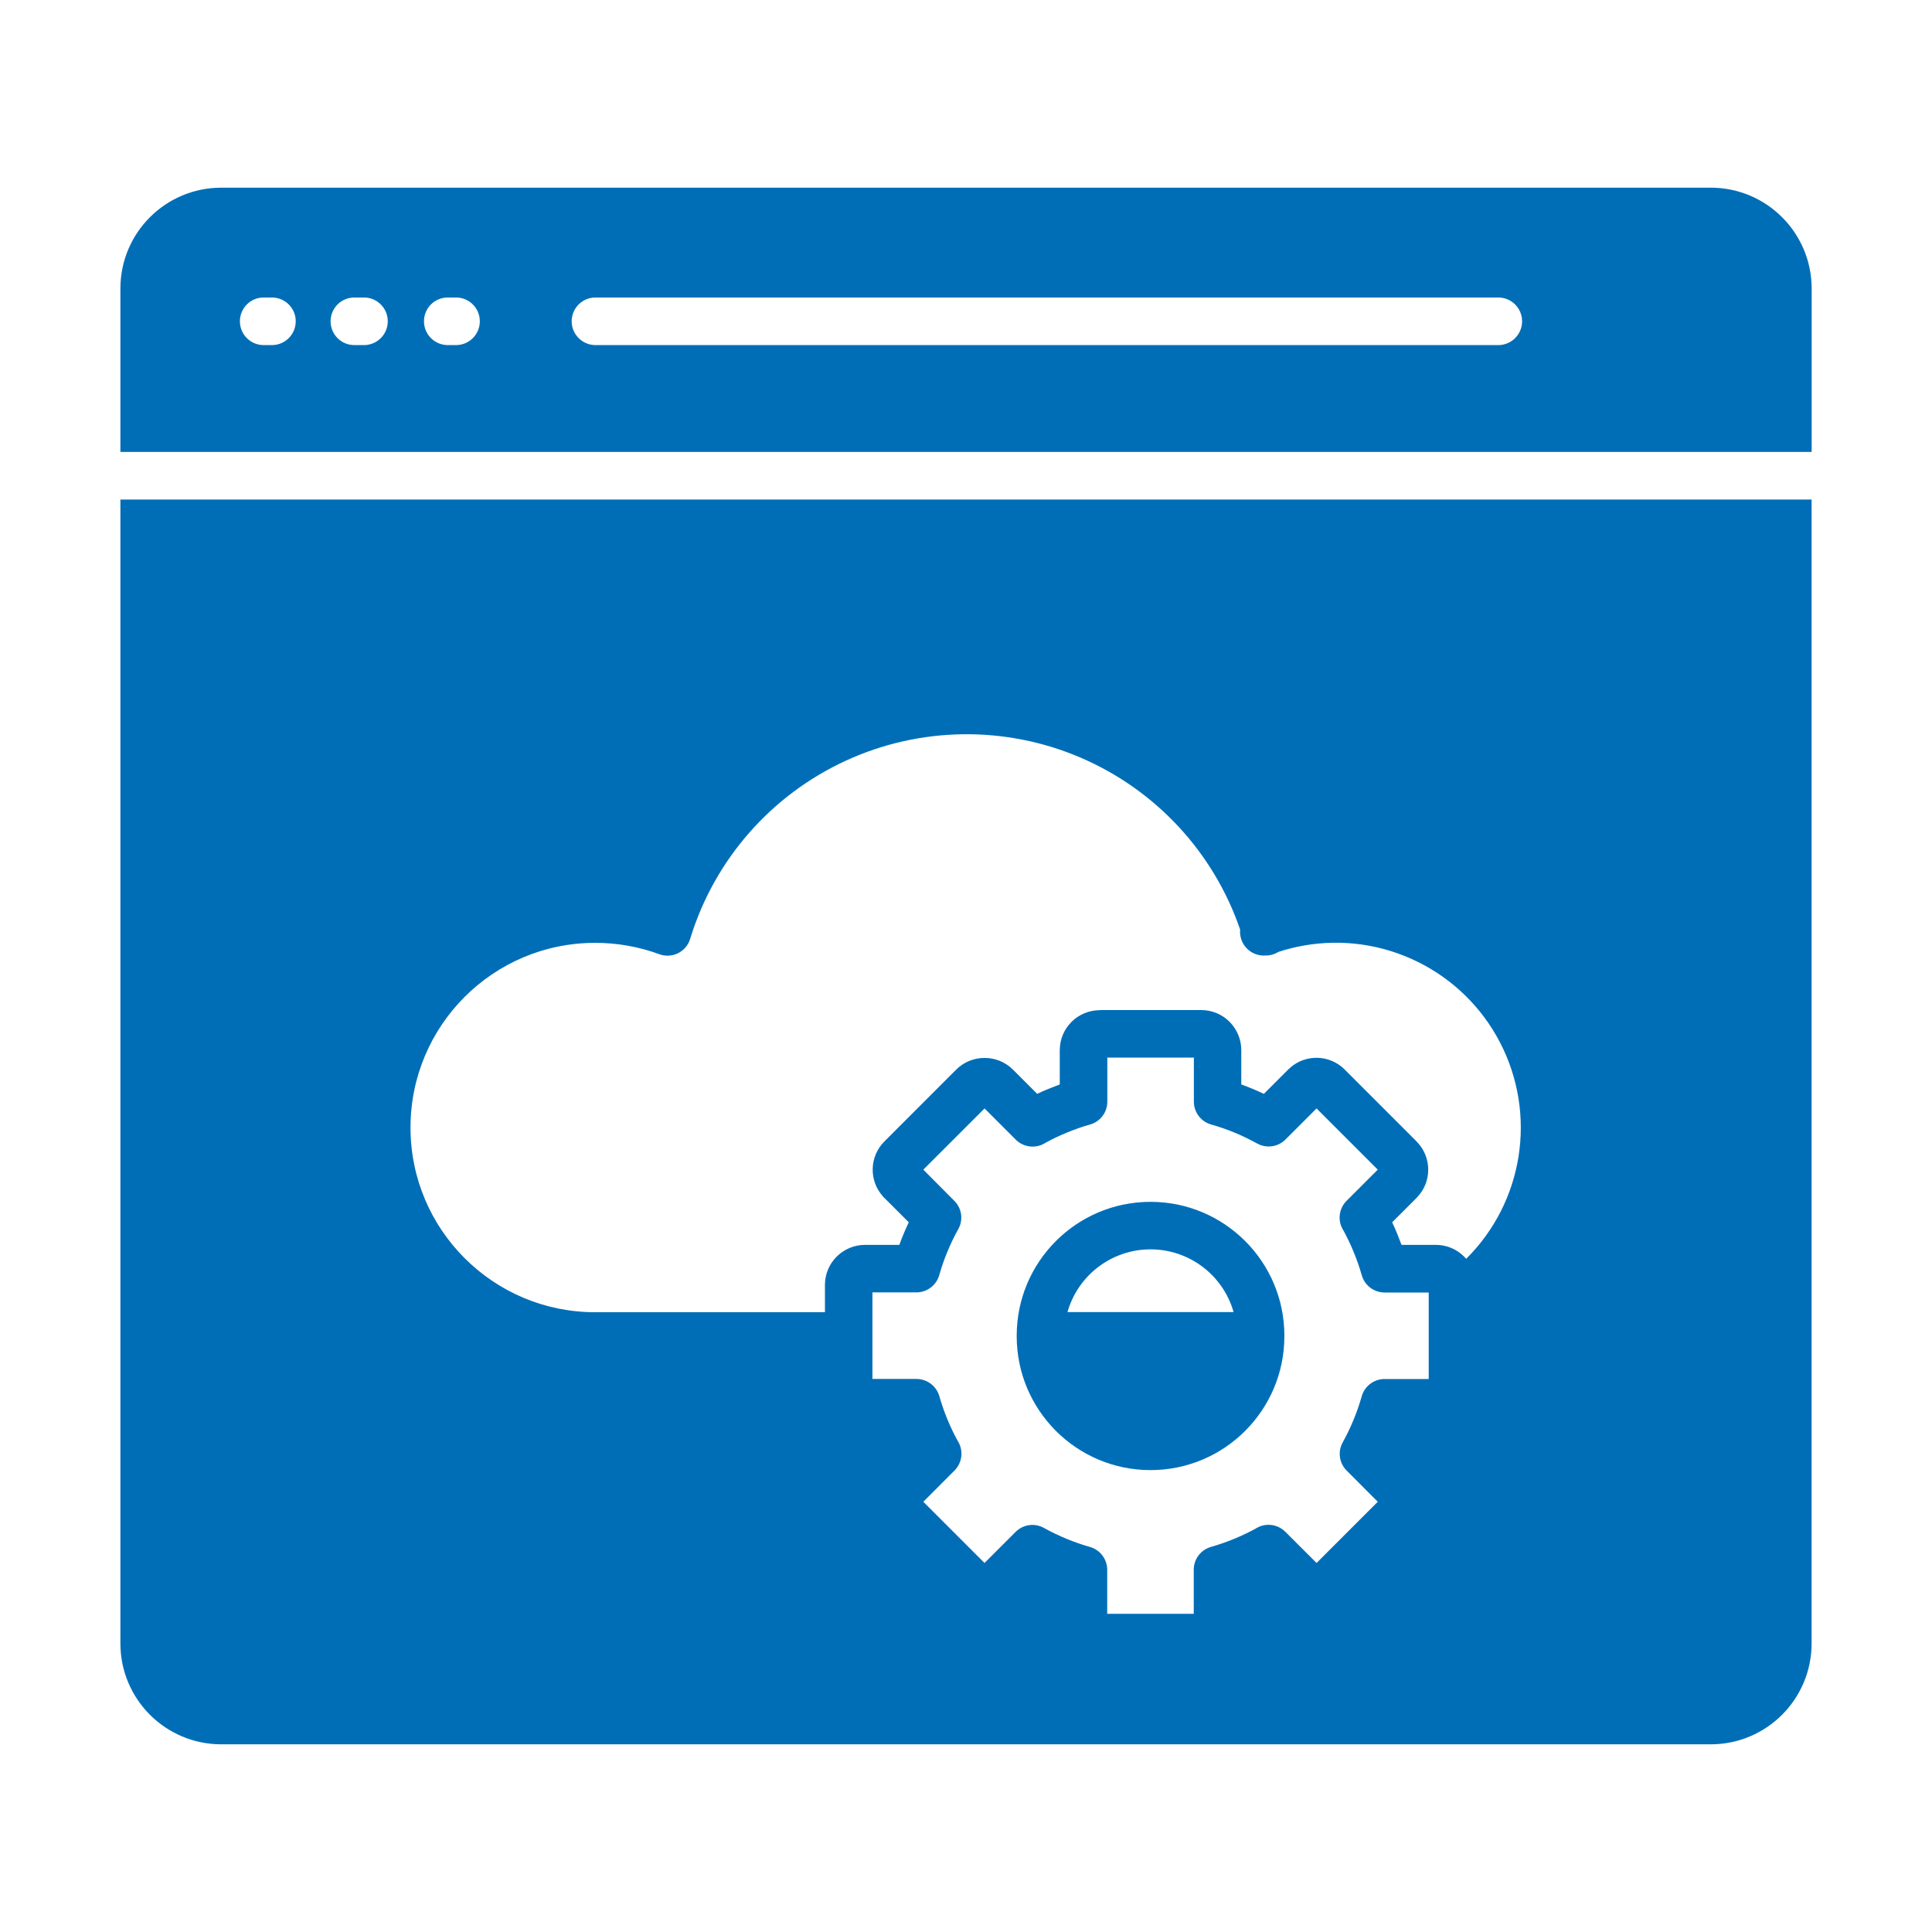 <?xml version="1.0" encoding="UTF-8"?>
<svg width="128pt" height="128pt" version="1.1" viewBox="0 0 128 128" xmlns="http://www.w3.org/2000/svg">
 <path d="m99.312 19.711c0.852 0.023 1.531 0.723 1.531 1.574 0 0.855-0.68 1.551-1.531 1.578h-59.906c-0.852-0.027-1.531-0.723-1.531-1.578 0-0.852 0.68-1.551 1.531-1.574zm-81.246 0h-0.004c0.852 0.023 1.531 0.723 1.531 1.574 0 0.855-0.68 1.551-1.531 1.578h-0.641c-0.852-0.027-1.527-0.723-1.527-1.578 0-0.852 0.676-1.551 1.527-1.574zm6.098 0h-0.004c0.852 0.023 1.531 0.723 1.531 1.574 0 0.855-0.68 1.551-1.531 1.578h-0.641c-0.422 0.012-0.836-0.148-1.141-0.445-0.305-0.297-0.477-0.707-0.477-1.133 0-0.422 0.172-0.832 0.477-1.129 0.305-0.297 0.719-0.457 1.141-0.445zm6.098 0h-0.004c0.855 0.023 1.531 0.723 1.531 1.574 0 0.855-0.676 1.551-1.531 1.578h-0.641 0.004c-0.855-0.027-1.531-0.723-1.531-1.578 0-0.852 0.676-1.551 1.531-1.574zm83.105-7.277h-98.734c-3.672 0.016-6.641 2.984-6.656 6.656v10.852h112.05v-10.852c-0.016-3.668-2.988-6.641-6.656-6.656zm6.656 20.66v75.816c-0.016 3.668-2.984 6.641-6.656 6.656h-98.734c-3.672-0.016-6.641-2.988-6.656-6.656v-75.816zm-47.164 33.824h6.738-0.004c0.703 0.004 1.371 0.281 1.867 0.777l0.012 0.012c0.488 0.496 0.766 1.164 0.766 1.859v2.281c0.258 0.094 0.508 0.191 0.754 0.293 0.25 0.105 0.496 0.215 0.742 0.332l1.613-1.613c0.043-0.043 0.086-0.082 0.129-0.117v-0.004c1.047-0.918 2.625-0.867 3.609 0.117l4.766 4.766h-0.004c1.035 1.035 1.035 2.711 0 3.746l-1.613 1.613c0.117 0.246 0.227 0.492 0.328 0.742s0.199 0.5 0.293 0.754h2.281c0.703 0 1.371 0.281 1.867 0.777l0.008 0.008c0.043 0.043 0.086 0.09 0.129 0.137 3.801-3.773 4.707-9.582 2.238-14.336s-7.742-7.352-13.016-6.414c-0.562 0.102-1.117 0.238-1.664 0.418-0.117 0.074-0.246 0.133-0.383 0.172-0.152 0.047-0.312 0.07-0.473 0.066-0.461 0.035-0.914-0.137-1.238-0.469-0.324-0.332-0.484-0.785-0.441-1.246-1.758-5.129-5.606-9.27-10.59-11.402-4.981-2.129-10.633-2.051-15.555 0.219-4.922 2.273-8.652 6.519-10.262 11.695-0.016 0.062-0.035 0.121-0.059 0.184-0.297 0.816-1.199 1.234-2.016 0.934-0.676-0.25-1.375-0.438-2.082-0.562-0.715-0.129-1.441-0.191-2.168-0.191-6.758 0-12.234 5.481-12.234 12.238s5.477 12.234 12.234 12.234h15.223v-1.816c0-0.699 0.281-1.371 0.777-1.867l0.012-0.012-0.004 0.004c0.496-0.492 1.164-0.77 1.863-0.77h2.281c0.094-0.258 0.191-0.508 0.293-0.754 0.105-0.25 0.215-0.496 0.332-0.742l-1.613-1.613h-0.004c-0.043-0.039-0.082-0.082-0.117-0.129-0.918-1.047-0.867-2.629 0.117-3.613l4.766-4.769c0.496-0.492 1.172-0.77 1.875-0.766 0.699-0.004 1.375 0.273 1.871 0.766l1.613 1.613c0.246-0.117 0.492-0.227 0.742-0.328s0.5-0.199 0.754-0.293v-2.281c0.004-0.699 0.281-1.371 0.777-1.863l0.008-0.012c0.496-0.488 1.168-0.766 1.863-0.766zm-15.059 21.582v2.859h2.922c0.703 0.004 1.32 0.469 1.512 1.145 0.152 0.527 0.332 1.047 0.543 1.555 0.195 0.473 0.418 0.934 0.66 1.383 0.414 0.625 0.328 1.453-0.199 1.984l-2.066 2.07 4.055 4.055 2.066-2.066c0.496-0.492 1.262-0.598 1.875-0.254 0.48 0.266 0.98 0.508 1.492 0.719 0.484 0.199 0.98 0.375 1.484 0.52 0.711 0.172 1.215 0.809 1.211 1.539v2.91h5.734v-2.922c0-0.703 0.469-1.32 1.145-1.512 0.527-0.152 1.047-0.332 1.555-0.543 0.473-0.195 0.934-0.414 1.387-0.66 0.625-0.41 1.449-0.328 1.98 0.203l2.07 2.066 4.055-4.055-2.066-2.07c-0.492-0.496-0.598-1.262-0.254-1.871 0.523-0.945 0.938-1.945 1.238-2.981 0.172-0.711 0.805-1.211 1.535-1.211h2.922v-5.731h-2.926c-0.707-0.004-1.324-0.473-1.512-1.152-0.152-0.527-0.332-1.047-0.543-1.555-0.195-0.473-0.418-0.938-0.66-1.387-0.414-0.625-0.328-1.453 0.199-1.98l2.066-2.066-4.055-4.055-2.066 2.066c-0.496 0.492-1.262 0.598-1.875 0.254-0.484-0.266-0.98-0.508-1.492-0.719-0.484-0.199-0.98-0.375-1.488-0.52-0.711-0.172-1.211-0.809-1.207-1.539v-2.91h-5.734v2.922c0 0.703-0.469 1.32-1.145 1.512-0.527 0.148-1.047 0.332-1.555 0.543-0.473 0.195-0.934 0.414-1.383 0.66-0.625 0.41-1.453 0.328-1.984-0.203l-2.066-2.066-4.059 4.055 2.059 2.07c0.496 0.496 0.602 1.258 0.258 1.871-0.27 0.484-0.508 0.98-0.719 1.492-0.203 0.484-0.375 0.984-0.523 1.488-0.168 0.711-0.805 1.211-1.535 1.211h-2.91zm9.555 0.027h0.004c0 4.898 3.969 8.871 8.867 8.871 4.898 0 8.867-3.973 8.867-8.871v-0.035c0-4.894-3.969-8.867-8.867-8.867-4.898 0-8.867 3.973-8.867 8.867v0.035zm3.367-1.598h11.008v0.004c-0.699-2.461-2.945-4.16-5.504-4.16-2.559 0-4.805 1.699-5.504 4.16z" fill="#006eb7" fill-rule="evenodd"/>
</svg>
